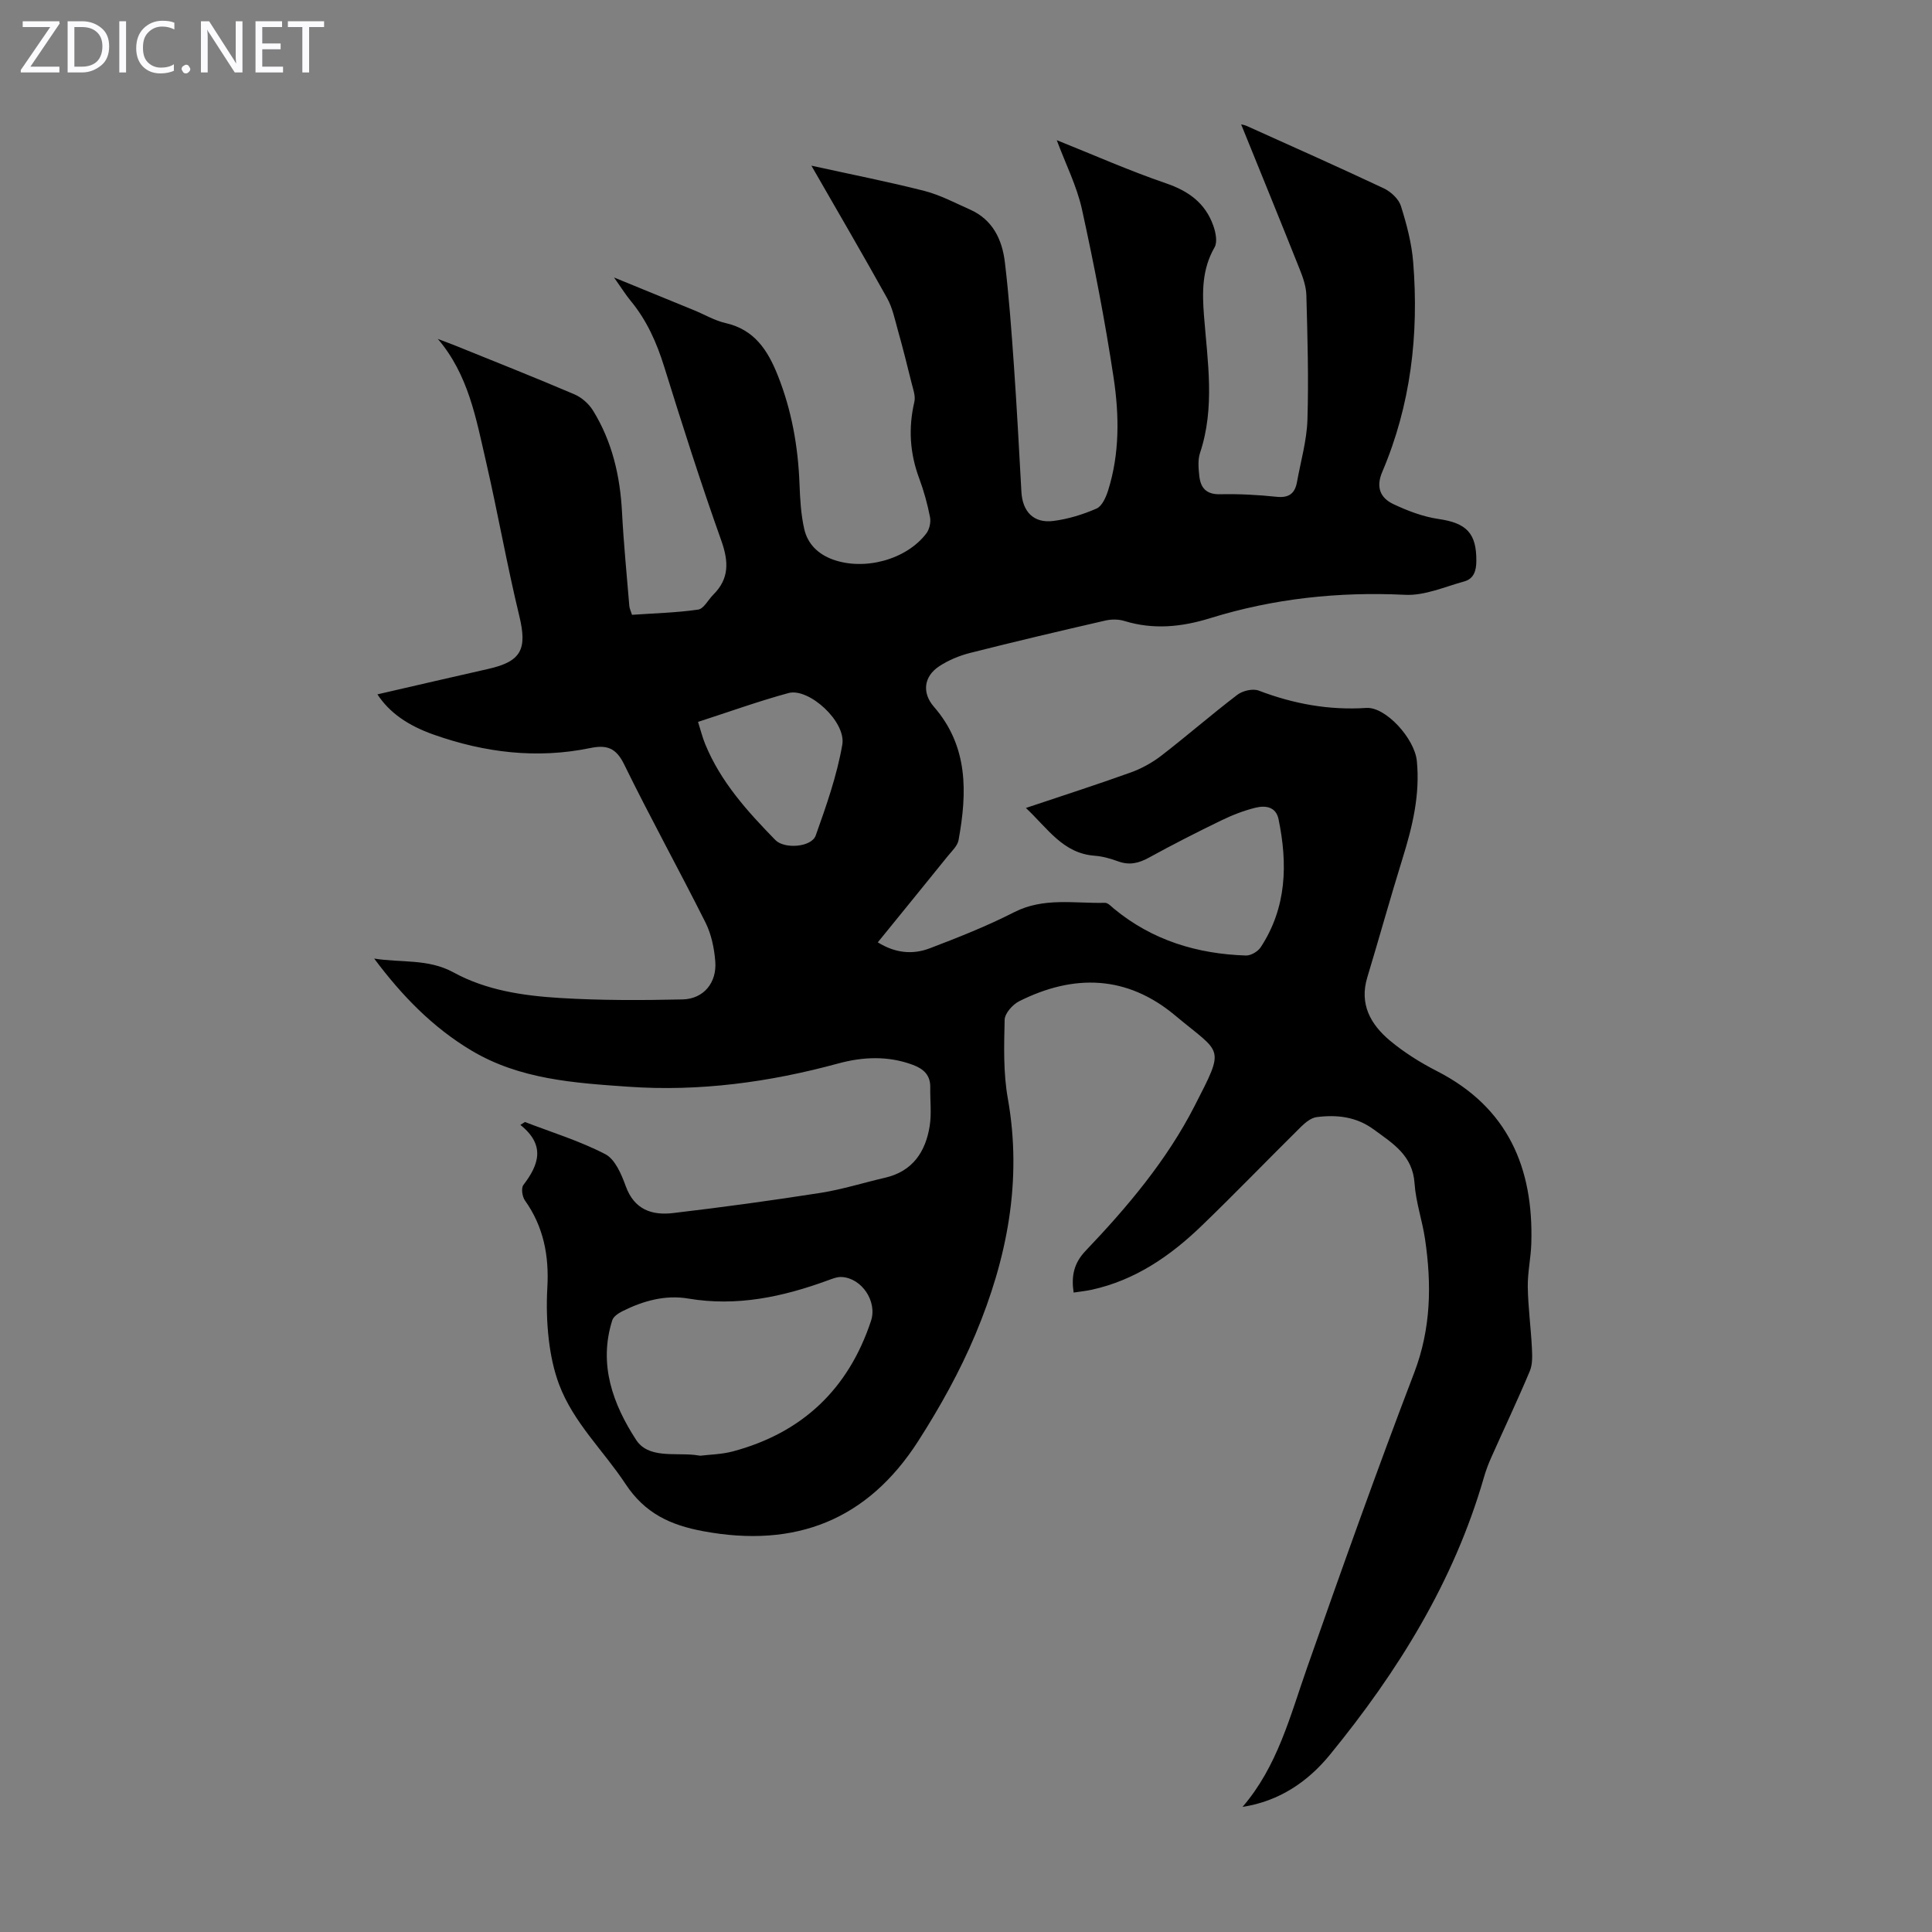 <svg enable-background="new 0 0 400 400" viewBox="0 0 400 400" xmlns="http://www.w3.org/2000/svg"><rect x="0" y="0" width="400" height="400" fill="#808080" stroke="none"/><g fill="#fbfafc"><path d="m12.4 4.8-6.1 9h6v1.2h-8v-.5l6.1-8.9h-5.7v-1.2h7.6v.4z"/><path d="m14 15v-10.6h3c1.6 0 2.9.5 4 1.4s1.6 2.2 1.6 3.8-.5 3-1.6 3.9-2.4 1.5-4 1.5zm1.4-9.4v8.2h1.6c1.3 0 2.4-.4 3.1-1.1s1.1-1.8 1.1-3.1-.4-2.3-1.2-3-1.8-1-3.1-1z"/><path d="m26.1 4.4v10.6h-1.4v-10.6z"/><path d="m36.1 14.6c-.8.4-1.8.6-2.9.6-1.5 0-2.7-.5-3.6-1.4s-1.4-2.2-1.4-3.8c0-1.7.5-3.1 1.5-4.1s2.3-1.6 3.9-1.6c1 0 1.8.1 2.5.4v1.4c-.8-.4-1.6-.6-2.5-.6-1.2 0-2.1.4-2.9 1.2s-1.1 1.8-1.1 3.2c0 1.3.3 2.3 1 3s1.6 1.1 2.7 1.1c1 0 2-.2 2.7-.7v1.3z"/><path d="m37.6 14.3c0-.2.1-.5.3-.6s.4-.3.6-.3c.3 0 .5.1.6.3s.3.4.3.6-.1.4-.3.6-.4.3-.6.3c-.3 0-.5-.1-.6-.3s-.3-.4-.3-.6z"/><path d="m50.2 15h-1.6l-5.3-8.2c-.2-.2-.3-.5-.4-.7 0 .2.1.7.1 1.5v7.4h-1.4v-10.6h1.7l5.2 8.1c.2.4.4.6.4.7 0-.3-.1-.8-.1-1.5v-7.3h1.4z"/><path d="m58.6 15h-5.7v-10.6h5.5v1.2h-4.1v3.4h3.8v1.2h-3.8v3.6h4.3z"/><path d="m67.1 5.6h-3.1v9.4h-1.4v-9.4h-3v-1.2h7.5z"/></g><path d="m257.25 374.1c7.23-8.38 9.83-18.74 13.34-28.74 7.19-20.45 14.45-40.88 22.2-61.13 3.51-9.18 3.63-18.31 2.25-27.69-.57-3.86-1.91-7.65-2.17-11.52-.38-5.79-4.45-8.25-8.44-11.17-3.65-2.67-7.62-3.09-11.8-2.57-1.16.14-2.36 1.11-3.25 1.99-6.93 6.84-13.68 13.86-20.69 20.61-6.44 6.2-13.69 11.17-22.63 13.14-1.18.26-2.4.38-3.78.59-.5-3.43.04-6.08 2.49-8.65 8.67-9.09 16.8-18.74 22.54-29.95 6.44-12.56 5.68-10.66-4.02-18.78-9.98-8.34-20.96-8.61-32.27-2.94-1.36.68-2.99 2.51-3.02 3.85-.13 5.43-.29 10.98.66 16.3 3.04 17.07-.18 33.24-6.71 48.82-3.22 7.68-7.35 15.09-11.85 22.11-10.5 16.36-25.41 22.2-44.5 18.65-6.77-1.26-12.06-3.66-16.1-9.79-4.53-6.87-10.75-12.66-13.73-20.55-1.12-2.97-1.78-6.19-2.15-9.35-.41-3.54-.5-7.17-.3-10.73.38-6.57-.76-12.62-4.65-18.08-.55-.78-.8-2.54-.31-3.18 3.21-4.2 4.63-8.24-.62-12.44.31-.2.63-.4.94-.6 5.58 2.15 11.37 3.92 16.64 6.66 2.04 1.06 3.35 4.18 4.24 6.64 1.76 4.85 5.42 6.07 9.8 5.55 10.2-1.2 20.38-2.59 30.53-4.18 4.51-.71 8.91-2.11 13.38-3.14 5.68-1.32 8.35-5.35 9.21-10.68.42-2.61.07-5.34.12-8.02.05-2.53-1.38-3.83-3.57-4.65-5.15-1.93-10.39-1.69-15.52-.29-14.26 3.88-28.71 5.84-43.48 4.8-11.16-.78-22.38-1.51-32.36-7.45-8.09-4.81-14.5-11.44-20.2-19.08 5.5.9 11.16-.01 16.39 2.85 6.81 3.73 14.43 4.84 22.02 5.31 8.46.52 16.96.49 25.44.3 4.36-.1 7.13-3.47 6.77-7.89-.22-2.72-.81-5.59-2.01-8-5.51-10.99-11.47-21.76-16.87-32.8-1.69-3.45-3.64-4.05-7.03-3.35-11.03 2.27-21.8.95-32.35-2.77-5.37-1.89-9.21-4.56-11.69-8.35 7.71-1.77 15.31-3.55 22.92-5.26 6.91-1.55 8.12-4.1 6.45-10.99-2.57-10.63-4.46-21.43-6.92-32.09-2.03-8.78-3.6-17.82-9.94-25.25 1.25.48 2.51.94 3.76 1.44 8.18 3.31 16.39 6.56 24.51 10.03 1.51.64 2.99 1.96 3.86 3.36 3.96 6.42 5.61 13.54 6 21.04.34 6.47.98 12.93 1.51 19.39.04.53.3 1.04.56 1.86 4.6-.32 9.19-.43 13.69-1.08 1.17-.17 2.08-2.04 3.14-3.09 3.35-3.34 3.19-6.88 1.65-11.22-4.24-11.89-8.07-23.93-11.82-35.99-1.55-4.98-3.6-9.59-6.93-13.62-1.04-1.26-1.91-2.67-3.45-4.84 6.14 2.51 11.37 4.65 16.59 6.79 2.17.89 4.26 2.14 6.51 2.65 5.95 1.35 8.7 5.58 10.78 10.78 2.9 7.27 4.23 14.79 4.52 22.57.12 3.11.29 6.27.98 9.29.7 3.08 2.85 5.2 5.94 6.32 6.52 2.35 15.19.04 19.33-5.4.65-.85.98-2.32.77-3.38-.53-2.73-1.28-5.44-2.25-8.05-1.93-5.2-2.26-10.41-.99-15.82.28-1.21-.27-2.65-.59-3.95-.9-3.66-1.82-7.31-2.84-10.93-.62-2.23-1.1-4.58-2.2-6.57-4.99-8.98-10.17-17.84-15.69-27.45 8.26 1.82 15.87 3.31 23.37 5.22 3.27.84 6.35 2.48 9.46 3.86 4.71 2.09 6.67 6.22 7.23 10.93.85 7.1 1.37 14.24 1.87 21.38.61 8.7 1.07 17.42 1.55 26.13.23 4.13 2.54 6.55 6.6 6.04 3.06-.39 6.13-1.33 8.96-2.57 1.14-.5 1.95-2.35 2.39-3.74 2.41-7.64 2.31-15.55 1.15-23.29-1.76-11.7-4.02-23.35-6.56-34.91-1.06-4.81-3.36-9.35-5.22-14.33 7.6 3.04 15.02 6.33 22.67 8.95 4.68 1.6 8.09 4.12 9.73 8.72.5 1.39.91 3.41.27 4.52-2.62 4.55-2.57 9.27-2.18 14.26.74 9.44 2.3 18.94-.83 28.31-.47 1.42-.32 3.12-.16 4.66.25 2.51 1.39 3.96 4.33 3.89 3.9-.09 7.84.12 11.72.53 2.56.26 3.77-.73 4.19-3.07.77-4.28 2.02-8.56 2.16-12.86.27-8.59.01-17.2-.22-25.8-.05-1.84-.72-3.74-1.42-5.48-4-10.04-8.09-20.04-12.08-29.89-.09-.03.58.07 1.18.33 9.48 4.27 18.98 8.49 28.38 12.92 1.45.69 3.05 2.18 3.51 3.63 1.2 3.8 2.24 7.75 2.55 11.71 1.19 14.92-.5 29.5-6.42 43.38-1.35 3.17-.36 5.37 2.29 6.63 2.96 1.4 6.15 2.62 9.37 3.09 5.78.84 7.88 2.92 7.83 8.72-.01 2.02-.54 3.67-2.51 4.21-4.04 1.11-8.2 2.97-12.22 2.77-13.79-.67-27.24.76-40.39 4.84-5.91 1.83-11.73 2.42-17.73.58-1.23-.38-2.71-.38-3.97-.09-9.36 2.15-18.71 4.35-28.02 6.71-2.24.57-4.49 1.51-6.41 2.78-3.16 2.1-3.55 5.49-1.06 8.35 7.16 8.22 6.9 17.79 5.11 27.61-.22 1.2-1.37 2.26-2.21 3.29-4.77 5.91-9.57 11.8-14.51 17.88 3.57 2.23 7.19 2.59 10.72 1.25 5.94-2.26 11.87-4.61 17.52-7.49 6.12-3.12 12.49-1.78 18.78-1.94.63-.02 1.31.75 1.9 1.24 7.93 6.53 17.2 9.34 27.3 9.67 1.02.03 2.48-.83 3.06-1.72 5.39-8.22 5.6-17.24 3.69-26.5-.54-2.63-2.76-2.87-4.74-2.39-2.47.6-4.9 1.56-7.2 2.68-5.03 2.44-10.01 4.98-14.91 7.67-2.1 1.16-4.04 1.61-6.35.77-1.56-.57-3.23-1.05-4.88-1.17-6.56-.49-9.69-5.64-14.23-9.89 7.61-2.55 14.7-4.83 21.71-7.35 2.25-.81 4.46-2.03 6.36-3.5 5.31-4.1 10.38-8.52 15.72-12.59 1.09-.83 3.19-1.32 4.41-.86 7.21 2.75 14.55 4.1 22.29 3.59 4-.26 9.99 6.33 10.45 10.97.69 6.95-.89 13.54-2.93 20.1-2.55 8.21-4.84 16.49-7.33 24.72-1.68 5.54.7 9.73 4.65 13.05 2.97 2.49 6.35 4.6 9.81 6.37 14.64 7.5 19.98 19.99 19.5 35.67-.09 3.01-.78 6.02-.73 9.02.07 4.19.64 8.36.85 12.55.08 1.61.17 3.42-.43 4.85-2.54 6.05-5.36 11.99-8.03 17.99-.59 1.32-1.09 2.69-1.49 4.08-6.22 21.55-17.81 40.16-31.84 57.33-4.61 5.65-10.55 9.66-18.12 10.83zm-112.25-72.71c1.87-.24 4.38-.27 6.72-.89 14.38-3.84 23.93-12.9 28.61-27.02 1.34-4.03-1.91-8.85-6.04-9.09-.95-.06-1.97.36-2.9.7-9.35 3.42-18.83 5.46-28.9 3.76-4.74-.8-9.34.47-13.62 2.62-.82.41-1.85 1.09-2.1 1.86-2.91 9.13.12 17.38 4.93 24.78 2.51 3.85 7.84 2.67 12.06 3.11.22.02.44.05 1.24.17zm-.48-151.93c.54 1.69.9 3.18 1.48 4.59 3.2 7.82 8.74 13.94 14.53 19.87 1.86 1.91 7.49 1.51 8.36-.95 2.19-6.15 4.39-12.4 5.5-18.8.82-4.78-6.94-11.82-11.14-10.68-6.22 1.69-12.3 3.89-18.73 5.97z" fill="#000001"/></svg>